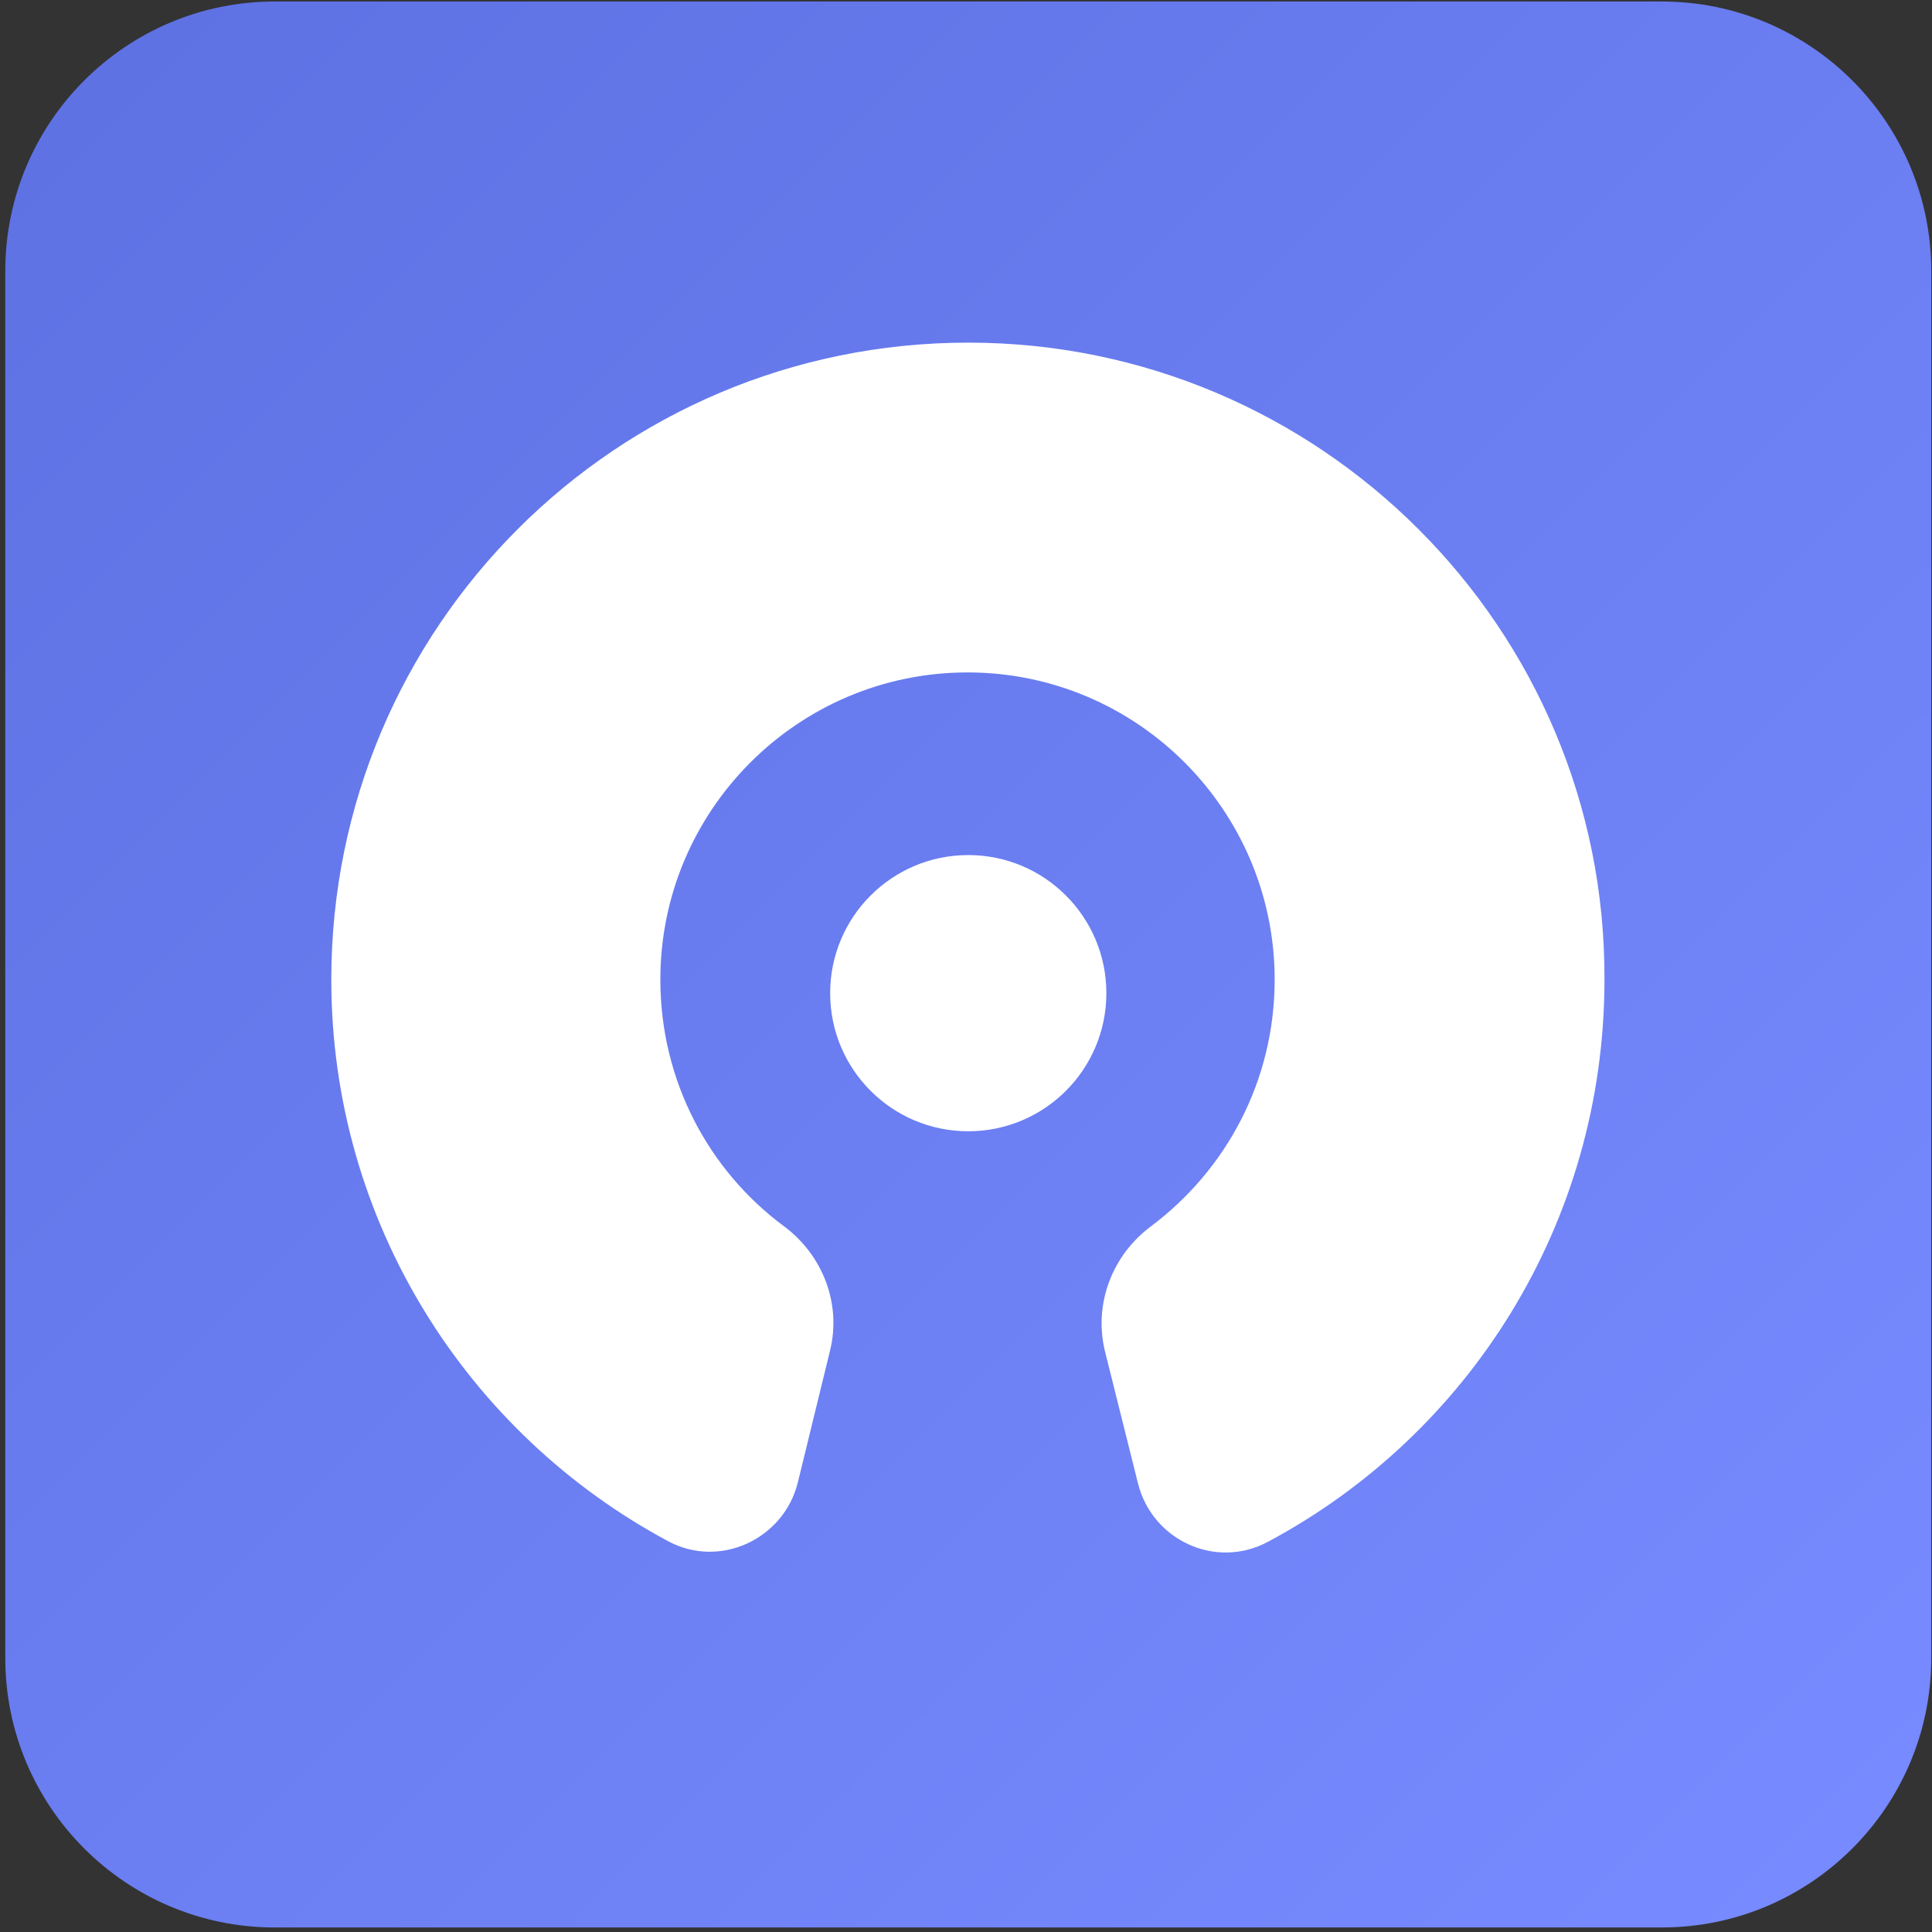 <?xml version="1.0" encoding="utf-8"?>
<!-- Generator: Adobe Illustrator 27.5.0, SVG Export Plug-In . SVG Version: 6.00 Build 0)  -->
<svg version="1.1" id="图层_1" xmlns:svg="http://www.w3.org/2000/svg"
	 xmlns="http://www.w3.org/2000/svg" xmlns:xlink="http://www.w3.org/1999/xlink" x="0px" y="0px" viewBox="0 0 256 256"
	 style="enable-background:new 0 0 256 256;" xml:space="preserve">
<rect x="0" y="0" width="256" height="256" fill="#333333" stroke="none"/>
<style type="text/css">
	.st0{fill-rule:evenodd;clip-rule:evenodd;fill:url(#svg_2_00000009581766544743910510000007087157279682564742_);}
	.st1{fill-rule:evenodd;clip-rule:evenodd;fill:url(#svg_3_00000013155245276689480680000010334395393893521599_);}
	.st2{fill:#FFFFFF;}
</style>
<g>
	<g id="svg_1">
		
			<linearGradient id="svg_2_00000043442590260727270070000016472210641679865270_" gradientUnits="userSpaceOnUse" x1="11.156" y1="247.344" x2="245.444" y2="13.056" gradientTransform="matrix(1 0 0 -1 0 258)">
			<stop  offset="0" style="stop-color:#5E72E4"/>
			<stop  offset="1" style="stop-color:#778AFF"/>
		</linearGradient>
		
			<path id="svg_2" style="fill-rule:evenodd;clip-rule:evenodd;fill:url(#svg_2_00000043442590260727270070000016472210641679865270_);" d="
			M36.4,0.2h183.8c19.7,0,35.7,16,35.7,35.7v183.8c0,19.7-16,35.7-35.7,35.7H36.4c-19.7,0-35.7-16-35.7-35.7V35.9
			C0.7,16.2,16.7,0.2,36.4,0.2z"/>
		
			<linearGradient id="svg_3_00000010280352489557108120000000938545297310085033_" gradientUnits="userSpaceOnUse" x1="0.7" y1="257.8" x2="0.7" y2="257.8" gradientTransform="matrix(1 0 0 -1 0 258)">
			<stop  offset="0" style="stop-color:#5E72E4"/>
			<stop  offset="1" style="stop-color:#778AFF"/>
		</linearGradient>
		
			<path id="svg_3" style="fill-rule:evenodd;clip-rule:evenodd;fill:url(#svg_3_00000010280352489557108120000000938545297310085033_);" d="
			M0.7,0.2"/>
	</g>
	<path id="svg_4" class="st2" d="M128.3,45.4c-46.7,0-84.4,37.8-84.4,84.4c0,32.2,18.1,60.2,44.6,74.4c6.8,3.7,15.3-0.2,17.2-7.7
		l4.3-17.6c1.5-6.2-1-12.6-6.1-16.4c-10-7.4-16.4-19.3-16.4-32.7c0-22.5,18.3-40.7,40.7-40.7c22.5,0,40.7,18.3,40.7,40.7
		c0,13.4-6.4,25.2-16.4,32.7c-5.1,3.8-7.6,10.2-6.1,16.5l4.4,17.6c1.9,7.5,10.3,11.4,17.2,7.7c26.6-14.2,44.6-42.2,44.6-74.5
		C212.8,83.3,174.9,45.4,128.3,45.4L128.3,45.4z"/>
</g>
<circle class="st2" cx="128.3" cy="131.6" r="18.3"/>
</svg>

